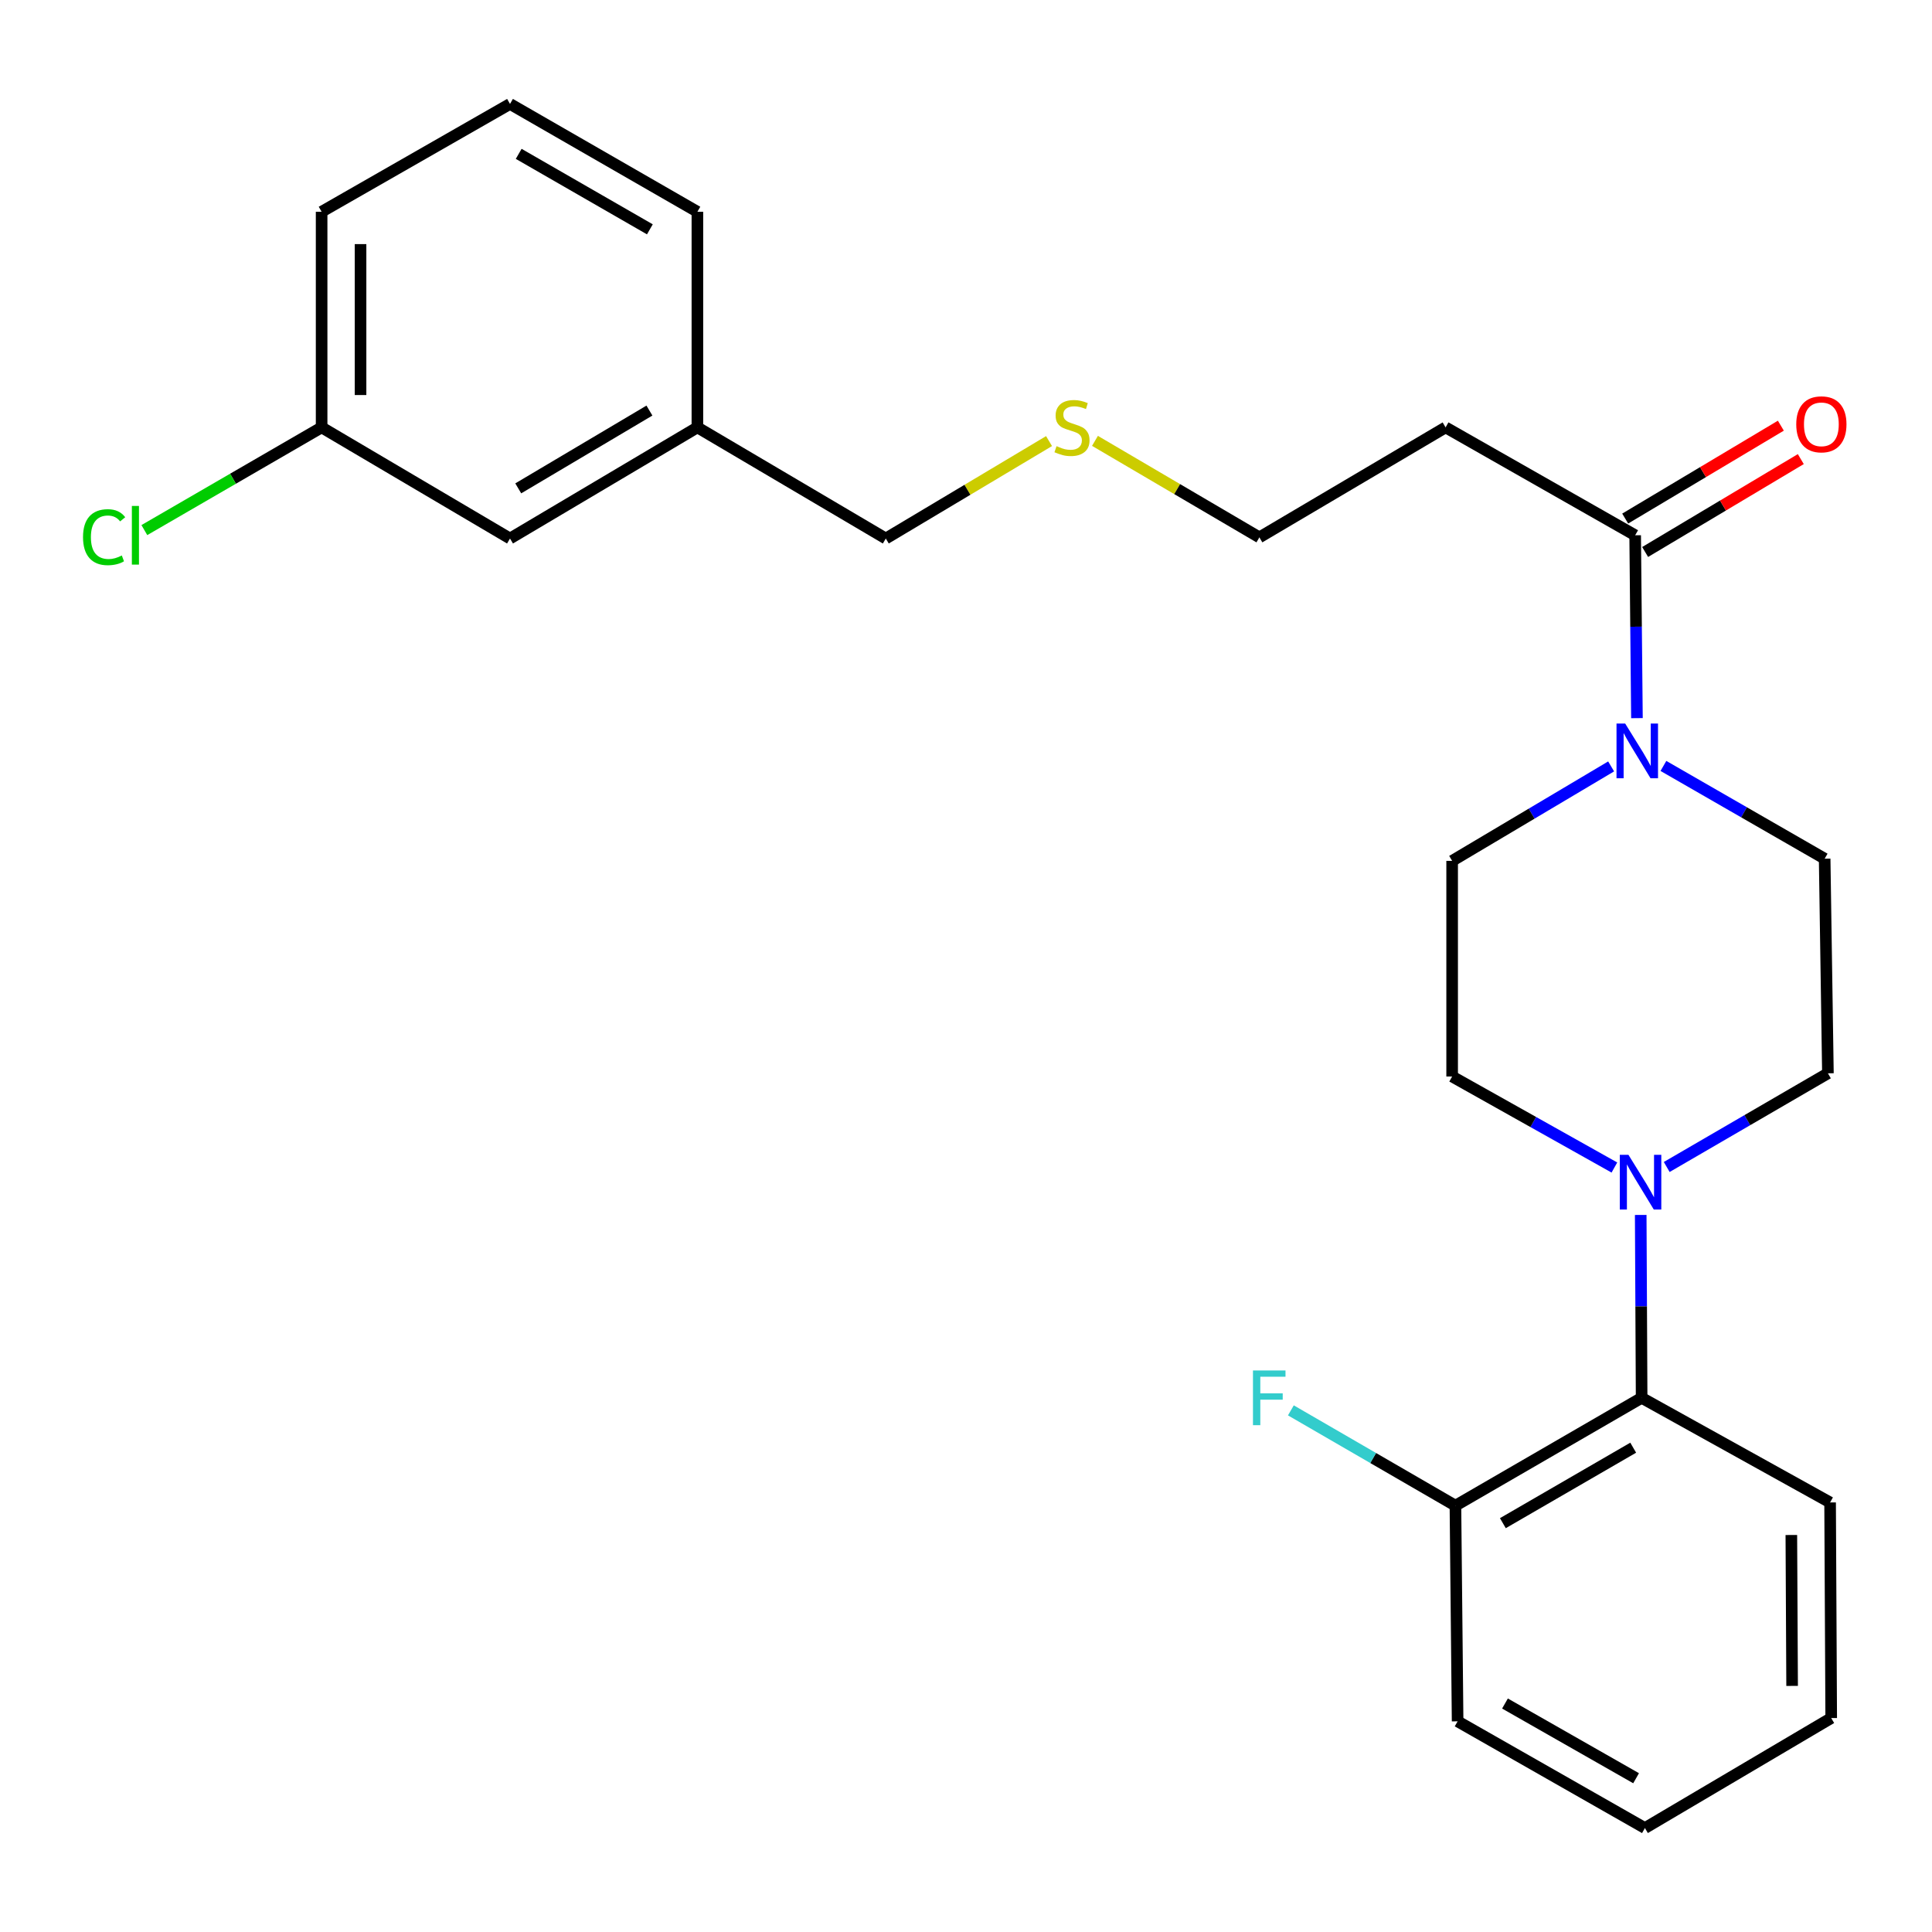 <?xml version='1.0' encoding='iso-8859-1'?>
<svg version='1.1' baseProfile='full'
              xmlns='http://www.w3.org/2000/svg'
                      xmlns:rdkit='http://www.rdkit.org/xml'
                      xmlns:xlink='http://www.w3.org/1999/xlink'
                  xml:space='preserve'
width='1000px' height='1000px' viewBox='0 0 1000 1000'>
<!-- END OF HEADER -->
<rect style='opacity:1.0;fill:#FFFFFF;stroke:none' width='1000' height='1000' x='0' y='0'> </rect>
<path class='bond-1' d='M 847.279,371.707 L 846.819,324.382' style='fill:none;fill-rule:evenodd;stroke:#0000FF;stroke-width:6px;stroke-linecap:butt;stroke-linejoin:miter;stroke-opacity:1' />
<path class='bond-1' d='M 846.819,324.382 L 846.359,277.057' style='fill:none;fill-rule:evenodd;stroke:#000000;stroke-width:6px;stroke-linecap:butt;stroke-linejoin:miter;stroke-opacity:1' />
<path class='bond-3' d='M 860.982,396.445 L 902.709,420.451' style='fill:none;fill-rule:evenodd;stroke:#0000FF;stroke-width:6px;stroke-linecap:butt;stroke-linejoin:miter;stroke-opacity:1' />
<path class='bond-3' d='M 902.709,420.451 L 944.437,444.457' style='fill:none;fill-rule:evenodd;stroke:#000000;stroke-width:6px;stroke-linecap:butt;stroke-linejoin:miter;stroke-opacity:1' />
<path class='bond-4' d='M 833.918,396.694 L 792.772,421.141' style='fill:none;fill-rule:evenodd;stroke:#0000FF;stroke-width:6px;stroke-linecap:butt;stroke-linejoin:miter;stroke-opacity:1' />
<path class='bond-4' d='M 792.772,421.141 L 751.627,445.588' style='fill:none;fill-rule:evenodd;stroke:#000000;stroke-width:6px;stroke-linecap:butt;stroke-linejoin:miter;stroke-opacity:1' />
<path class='bond-0' d='M 835.61,604.31 L 793.619,580.755' style='fill:none;fill-rule:evenodd;stroke:#0000FF;stroke-width:6px;stroke-linecap:butt;stroke-linejoin:miter;stroke-opacity:1' />
<path class='bond-0' d='M 793.619,580.755 L 751.627,557.199' style='fill:none;fill-rule:evenodd;stroke:#000000;stroke-width:6px;stroke-linecap:butt;stroke-linejoin:miter;stroke-opacity:1' />
<path class='bond-2' d='M 849.231,628.853 L 849.468,676.184' style='fill:none;fill-rule:evenodd;stroke:#0000FF;stroke-width:6px;stroke-linecap:butt;stroke-linejoin:miter;stroke-opacity:1' />
<path class='bond-2' d='M 849.468,676.184 L 849.705,723.514' style='fill:none;fill-rule:evenodd;stroke:#000000;stroke-width:6px;stroke-linecap:butt;stroke-linejoin:miter;stroke-opacity:1' />
<path class='bond-25' d='M 862.69,604.032 L 904.409,579.787' style='fill:none;fill-rule:evenodd;stroke:#0000FF;stroke-width:6px;stroke-linecap:butt;stroke-linejoin:miter;stroke-opacity:1' />
<path class='bond-25' d='M 904.409,579.787 L 946.127,555.543' style='fill:none;fill-rule:evenodd;stroke:#000000;stroke-width:6px;stroke-linecap:butt;stroke-linejoin:miter;stroke-opacity:1' />
<path class='bond-7' d='M 846.359,277.057 L 748.235,221.212' style='fill:none;fill-rule:evenodd;stroke:#000000;stroke-width:6px;stroke-linecap:butt;stroke-linejoin:miter;stroke-opacity:1' />
<path class='bond-9' d='M 851.521,285.708 L 891.807,261.667' style='fill:none;fill-rule:evenodd;stroke:#000000;stroke-width:6px;stroke-linecap:butt;stroke-linejoin:miter;stroke-opacity:1' />
<path class='bond-9' d='M 891.807,261.667 L 932.092,237.627' style='fill:none;fill-rule:evenodd;stroke:#FF0000;stroke-width:6px;stroke-linecap:butt;stroke-linejoin:miter;stroke-opacity:1' />
<path class='bond-9' d='M 841.196,268.406 L 881.482,244.365' style='fill:none;fill-rule:evenodd;stroke:#000000;stroke-width:6px;stroke-linecap:butt;stroke-linejoin:miter;stroke-opacity:1' />
<path class='bond-9' d='M 881.482,244.365 L 921.767,220.325' style='fill:none;fill-rule:evenodd;stroke:#FF0000;stroke-width:6px;stroke-linecap:butt;stroke-linejoin:miter;stroke-opacity:1' />
<path class='bond-8' d='M 849.705,723.514 L 753.328,779.326' style='fill:none;fill-rule:evenodd;stroke:#000000;stroke-width:6px;stroke-linecap:butt;stroke-linejoin:miter;stroke-opacity:1' />
<path class='bond-8' d='M 845.346,749.322 L 777.882,788.39' style='fill:none;fill-rule:evenodd;stroke:#000000;stroke-width:6px;stroke-linecap:butt;stroke-linejoin:miter;stroke-opacity:1' />
<path class='bond-17' d='M 849.705,723.514 L 947.258,777.669' style='fill:none;fill-rule:evenodd;stroke:#000000;stroke-width:6px;stroke-linecap:butt;stroke-linejoin:miter;stroke-opacity:1' />
<path class='bond-5' d='M 944.437,444.457 L 946.127,555.543' style='fill:none;fill-rule:evenodd;stroke:#000000;stroke-width:6px;stroke-linecap:butt;stroke-linejoin:miter;stroke-opacity:1' />
<path class='bond-6' d='M 751.627,445.588 L 751.627,557.199' style='fill:none;fill-rule:evenodd;stroke:#000000;stroke-width:6px;stroke-linecap:butt;stroke-linejoin:miter;stroke-opacity:1' />
<path class='bond-16' d='M 748.235,221.212 L 651.858,278.142' style='fill:none;fill-rule:evenodd;stroke:#000000;stroke-width:6px;stroke-linecap:butt;stroke-linejoin:miter;stroke-opacity:1' />
<path class='bond-10' d='M 753.328,779.326 L 710.742,754.664' style='fill:none;fill-rule:evenodd;stroke:#000000;stroke-width:6px;stroke-linecap:butt;stroke-linejoin:miter;stroke-opacity:1' />
<path class='bond-10' d='M 710.742,754.664 L 668.155,730.003' style='fill:none;fill-rule:evenodd;stroke:#33CCCC;stroke-width:6px;stroke-linecap:butt;stroke-linejoin:miter;stroke-opacity:1' />
<path class='bond-20' d='M 753.328,779.326 L 754.459,890.96' style='fill:none;fill-rule:evenodd;stroke:#000000;stroke-width:6px;stroke-linecap:butt;stroke-linejoin:miter;stroke-opacity:1' />
<path class='bond-11' d='M 263.976,278.736 L 360.969,221.212' style='fill:none;fill-rule:evenodd;stroke:#000000;stroke-width:6px;stroke-linecap:butt;stroke-linejoin:miter;stroke-opacity:1' />
<path class='bond-11' d='M 268.247,252.777 L 336.142,212.51' style='fill:none;fill-rule:evenodd;stroke:#000000;stroke-width:6px;stroke-linecap:butt;stroke-linejoin:miter;stroke-opacity:1' />
<path class='bond-12' d='M 263.976,278.736 L 166.469,221.212' style='fill:none;fill-rule:evenodd;stroke:#000000;stroke-width:6px;stroke-linecap:butt;stroke-linejoin:miter;stroke-opacity:1' />
<path class='bond-14' d='M 166.469,221.212 L 120.593,247.794' style='fill:none;fill-rule:evenodd;stroke:#000000;stroke-width:6px;stroke-linecap:butt;stroke-linejoin:miter;stroke-opacity:1' />
<path class='bond-14' d='M 120.593,247.794 L 74.716,274.377' style='fill:none;fill-rule:evenodd;stroke:#00CC00;stroke-width:6px;stroke-linecap:butt;stroke-linejoin:miter;stroke-opacity:1' />
<path class='bond-27' d='M 166.469,221.212 L 166.469,109.611' style='fill:none;fill-rule:evenodd;stroke:#000000;stroke-width:6px;stroke-linecap:butt;stroke-linejoin:miter;stroke-opacity:1' />
<path class='bond-27' d='M 186.617,204.471 L 186.617,126.351' style='fill:none;fill-rule:evenodd;stroke:#000000;stroke-width:6px;stroke-linecap:butt;stroke-linejoin:miter;stroke-opacity:1' />
<path class='bond-13' d='M 566.757,228.191 L 609.307,253.167' style='fill:none;fill-rule:evenodd;stroke:#CCCC00;stroke-width:6px;stroke-linecap:butt;stroke-linejoin:miter;stroke-opacity:1' />
<path class='bond-13' d='M 609.307,253.167 L 651.858,278.142' style='fill:none;fill-rule:evenodd;stroke:#000000;stroke-width:6px;stroke-linecap:butt;stroke-linejoin:miter;stroke-opacity:1' />
<path class='bond-19' d='M 542.979,228.306 L 500.734,253.521' style='fill:none;fill-rule:evenodd;stroke:#CCCC00;stroke-width:6px;stroke-linecap:butt;stroke-linejoin:miter;stroke-opacity:1' />
<path class='bond-19' d='M 500.734,253.521 L 458.488,278.736' style='fill:none;fill-rule:evenodd;stroke:#000000;stroke-width:6px;stroke-linecap:butt;stroke-linejoin:miter;stroke-opacity:1' />
<path class='bond-15' d='M 360.969,221.212 L 458.488,278.736' style='fill:none;fill-rule:evenodd;stroke:#000000;stroke-width:6px;stroke-linecap:butt;stroke-linejoin:miter;stroke-opacity:1' />
<path class='bond-22' d='M 360.969,221.212 L 360.969,109.611' style='fill:none;fill-rule:evenodd;stroke:#000000;stroke-width:6px;stroke-linecap:butt;stroke-linejoin:miter;stroke-opacity:1' />
<path class='bond-23' d='M 947.258,777.669 L 947.829,889.258' style='fill:none;fill-rule:evenodd;stroke:#000000;stroke-width:6px;stroke-linecap:butt;stroke-linejoin:miter;stroke-opacity:1' />
<path class='bond-23' d='M 927.195,794.511 L 927.595,872.623' style='fill:none;fill-rule:evenodd;stroke:#000000;stroke-width:6px;stroke-linecap:butt;stroke-linejoin:miter;stroke-opacity:1' />
<path class='bond-18' d='M 263.976,53.8 L 360.969,109.611' style='fill:none;fill-rule:evenodd;stroke:#000000;stroke-width:6px;stroke-linecap:butt;stroke-linejoin:miter;stroke-opacity:1' />
<path class='bond-18' d='M 268.476,79.635 L 336.371,118.703' style='fill:none;fill-rule:evenodd;stroke:#000000;stroke-width:6px;stroke-linecap:butt;stroke-linejoin:miter;stroke-opacity:1' />
<path class='bond-21' d='M 263.976,53.8 L 166.469,109.611' style='fill:none;fill-rule:evenodd;stroke:#000000;stroke-width:6px;stroke-linecap:butt;stroke-linejoin:miter;stroke-opacity:1' />
<path class='bond-26' d='M 754.459,890.96 L 851.407,946.2' style='fill:none;fill-rule:evenodd;stroke:#000000;stroke-width:6px;stroke-linecap:butt;stroke-linejoin:miter;stroke-opacity:1' />
<path class='bond-26' d='M 778.976,881.74 L 846.84,920.408' style='fill:none;fill-rule:evenodd;stroke:#000000;stroke-width:6px;stroke-linecap:butt;stroke-linejoin:miter;stroke-opacity:1' />
<path class='bond-24' d='M 947.829,889.258 L 851.407,946.2' style='fill:none;fill-rule:evenodd;stroke:#000000;stroke-width:6px;stroke-linecap:butt;stroke-linejoin:miter;stroke-opacity:1' />
<path  class='atom-0' d='M 841.184 374.497
L 850.464 389.497
Q 851.384 390.977, 852.864 393.657
Q 854.344 396.337, 854.424 396.497
L 854.424 374.497
L 858.184 374.497
L 858.184 402.817
L 854.304 402.817
L 844.344 386.417
Q 843.184 384.497, 841.944 382.297
Q 840.744 380.097, 840.384 379.417
L 840.384 402.817
L 836.704 402.817
L 836.704 374.497
L 841.184 374.497
' fill='#0000FF'/>
<path  class='atom-1' d='M 842.886 597.743
L 852.166 612.743
Q 853.086 614.223, 854.566 616.903
Q 856.046 619.583, 856.126 619.743
L 856.126 597.743
L 859.886 597.743
L 859.886 626.063
L 856.006 626.063
L 846.046 609.663
Q 844.886 607.743, 843.646 605.543
Q 842.446 603.343, 842.086 602.663
L 842.086 626.063
L 838.406 626.063
L 838.406 597.743
L 842.886 597.743
' fill='#0000FF'/>
<path  class='atom-10' d='M 929.736 219.624
Q 929.736 212.824, 933.096 209.024
Q 936.456 205.224, 942.736 205.224
Q 949.016 205.224, 952.376 209.024
Q 955.736 212.824, 955.736 219.624
Q 955.736 226.504, 952.336 230.424
Q 948.936 234.304, 942.736 234.304
Q 936.496 234.304, 933.096 230.424
Q 929.736 226.544, 929.736 219.624
M 942.736 231.104
Q 947.056 231.104, 949.376 228.224
Q 951.736 225.304, 951.736 219.624
Q 951.736 214.064, 949.376 211.264
Q 947.056 208.424, 942.736 208.424
Q 938.416 208.424, 936.056 211.224
Q 933.736 214.024, 933.736 219.624
Q 933.736 225.344, 936.056 228.224
Q 938.416 231.104, 942.736 231.104
' fill='#FF0000'/>
<path  class='atom-11' d='M 648.531 709.354
L 665.371 709.354
L 665.371 712.594
L 652.331 712.594
L 652.331 721.194
L 663.931 721.194
L 663.931 724.474
L 652.331 724.474
L 652.331 737.674
L 648.531 737.674
L 648.531 709.354
' fill='#33CCCC'/>
<path  class='atom-14' d='M 546.865 230.932
Q 547.185 231.052, 548.505 231.612
Q 549.825 232.172, 551.265 232.532
Q 552.745 232.852, 554.185 232.852
Q 556.865 232.852, 558.425 231.572
Q 559.985 230.252, 559.985 227.972
Q 559.985 226.412, 559.185 225.452
Q 558.425 224.492, 557.225 223.972
Q 556.025 223.452, 554.025 222.852
Q 551.505 222.092, 549.985 221.372
Q 548.505 220.652, 547.425 219.132
Q 546.385 217.612, 546.385 215.052
Q 546.385 211.492, 548.785 209.292
Q 551.225 207.092, 556.025 207.092
Q 559.305 207.092, 563.025 208.652
L 562.105 211.732
Q 558.705 210.332, 556.145 210.332
Q 553.385 210.332, 551.865 211.492
Q 550.345 212.612, 550.385 214.572
Q 550.385 216.092, 551.145 217.012
Q 551.945 217.932, 553.065 218.452
Q 554.225 218.972, 556.145 219.572
Q 558.705 220.372, 560.225 221.172
Q 561.745 221.972, 562.825 223.612
Q 563.945 225.212, 563.945 227.972
Q 563.945 231.892, 561.305 234.012
Q 558.705 236.092, 554.345 236.092
Q 551.825 236.092, 549.905 235.532
Q 548.025 235.012, 545.785 234.092
L 546.865 230.932
' fill='#CCCC00'/>
<path  class='atom-15' d='M 42.972 278.037
Q 42.972 270.997, 46.252 267.317
Q 49.572 263.597, 55.852 263.597
Q 61.692 263.597, 64.812 267.717
L 62.172 269.877
Q 59.892 266.877, 55.852 266.877
Q 51.572 266.877, 49.292 269.757
Q 47.052 272.597, 47.052 278.037
Q 47.052 283.637, 49.372 286.517
Q 51.732 289.397, 56.292 289.397
Q 59.412 289.397, 63.052 287.517
L 64.172 290.517
Q 62.692 291.477, 60.452 292.037
Q 58.212 292.597, 55.732 292.597
Q 49.572 292.597, 46.252 288.837
Q 42.972 285.077, 42.972 278.037
' fill='#00CC00'/>
<path  class='atom-15' d='M 68.252 261.877
L 71.932 261.877
L 71.932 292.237
L 68.252 292.237
L 68.252 261.877
' fill='#00CC00'/>
</svg>
